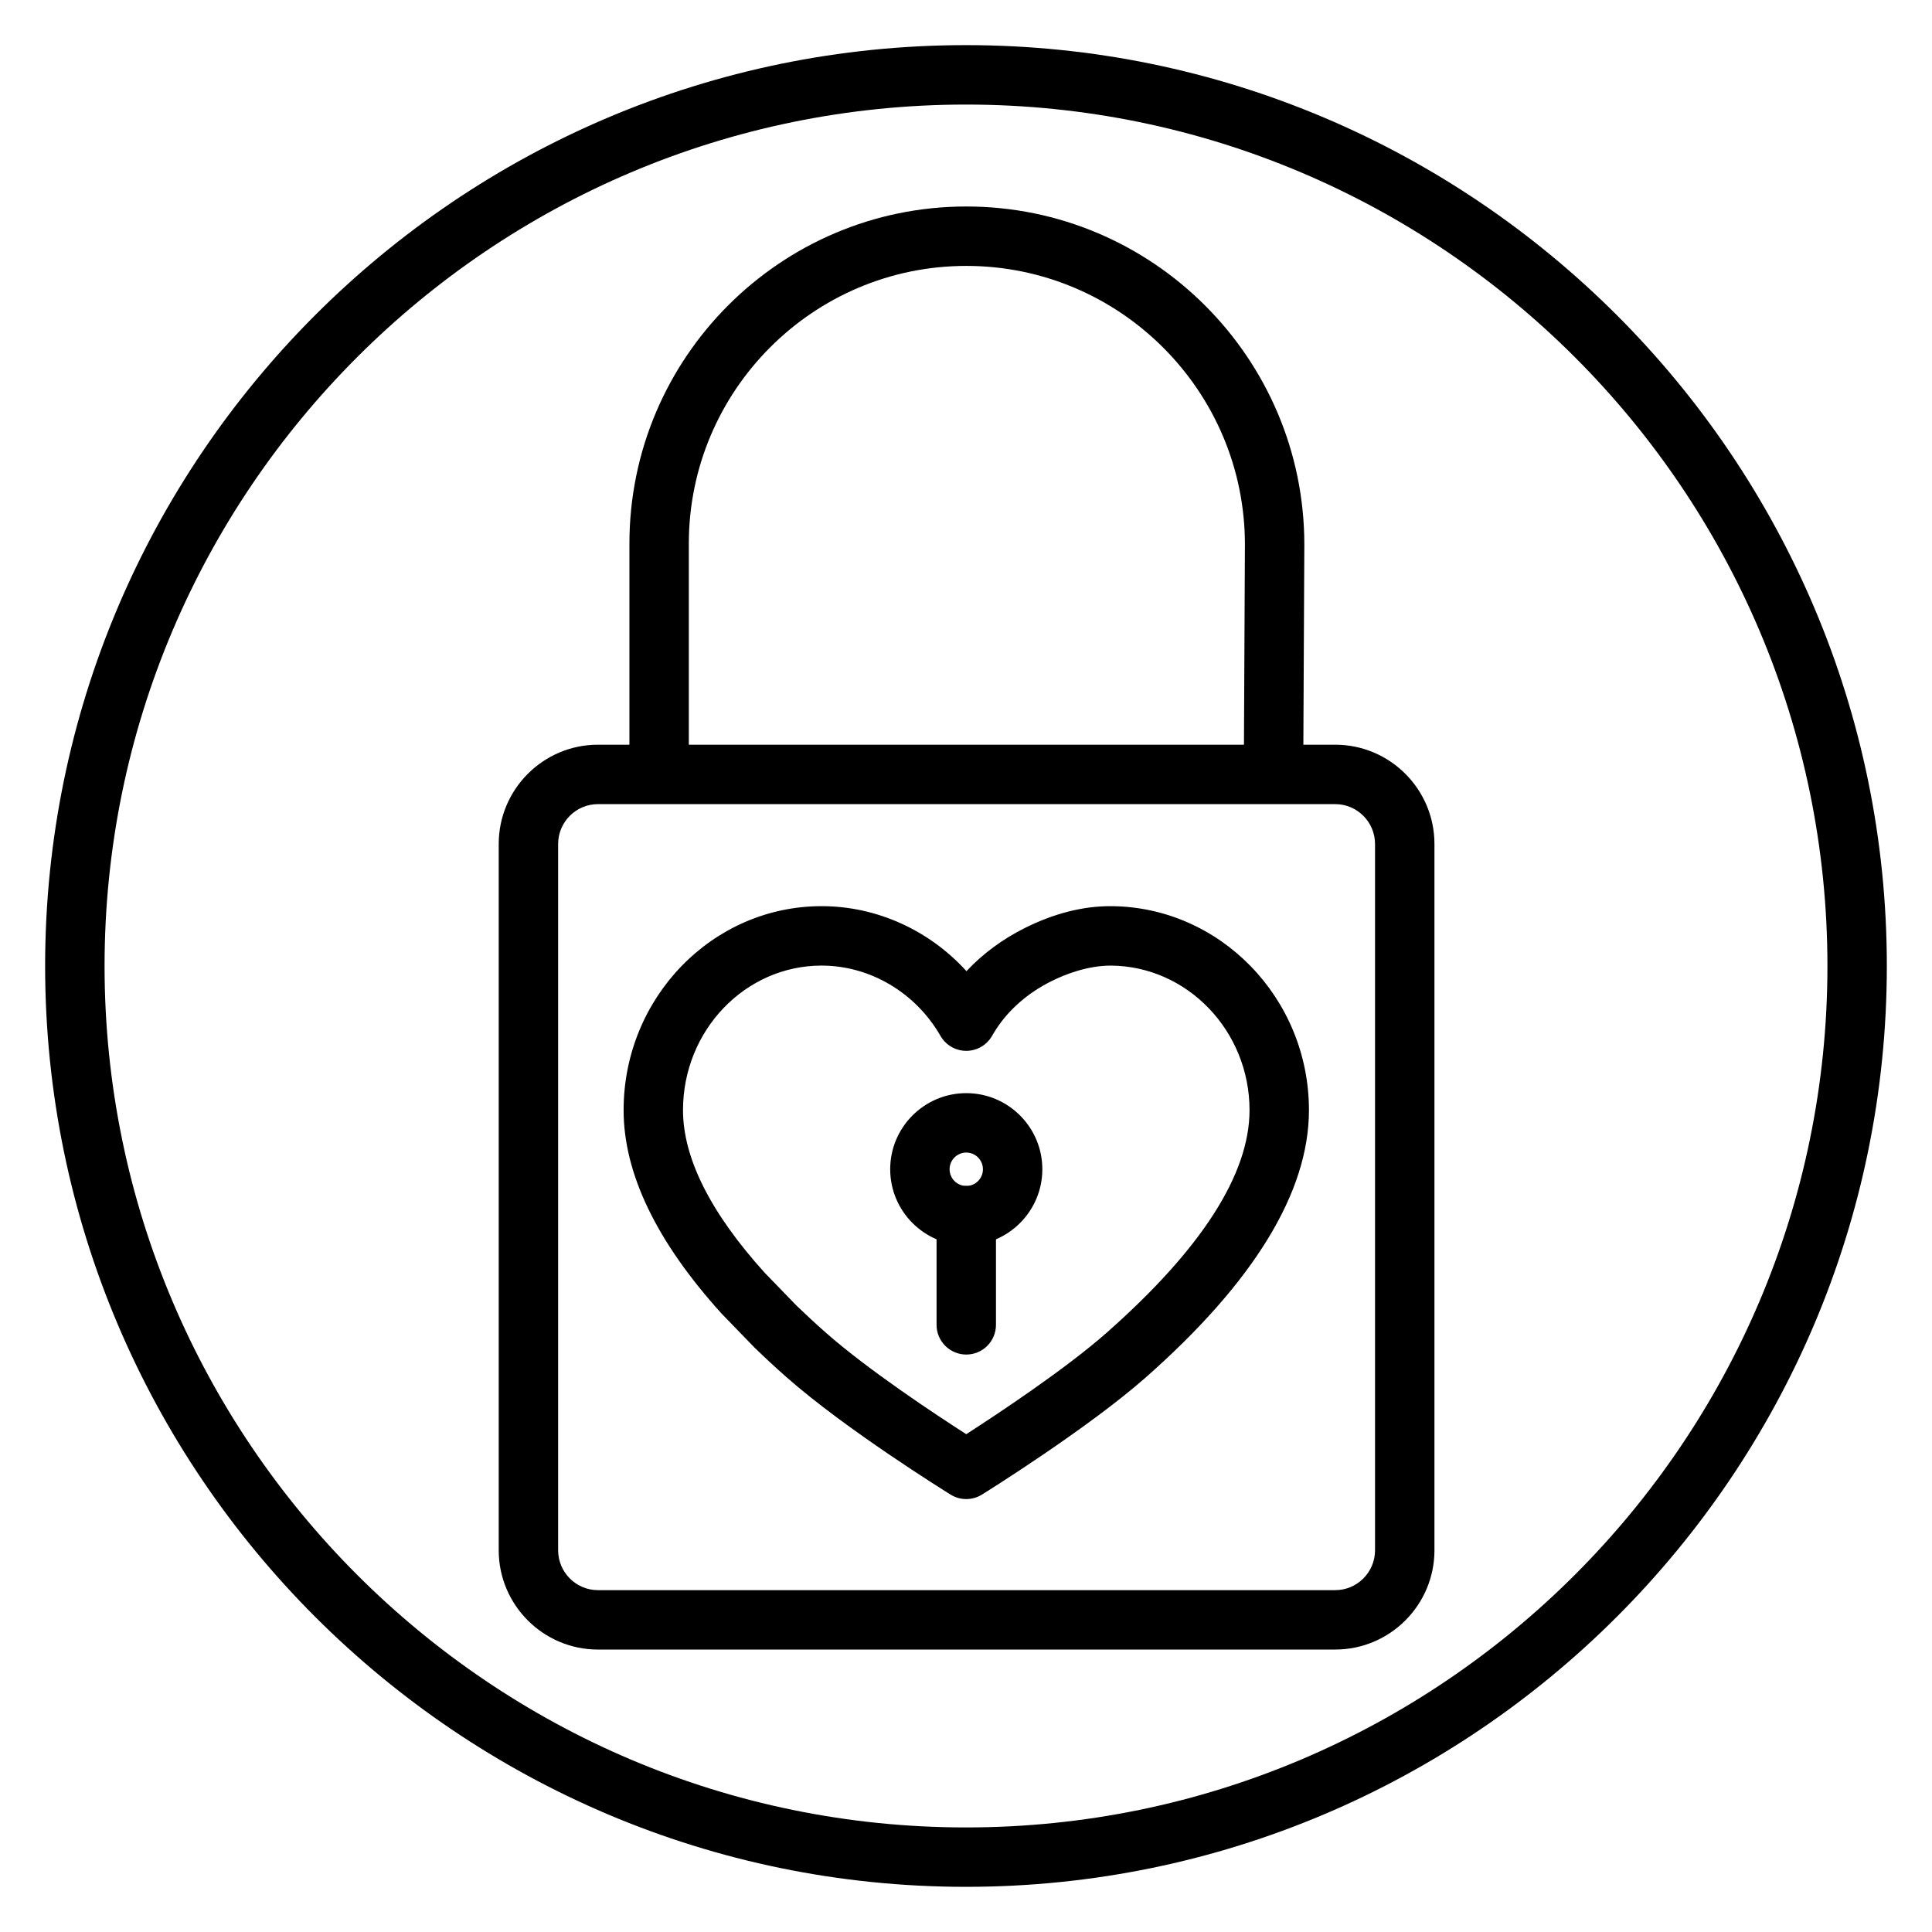 <?xml version="1.0" encoding="UTF-8"?>
<!-- Uploaded to: SVG Repo, www.svgrepo.com, Generator: SVG Repo Mixer Tools -->
<svg fill="#000000" width="800px" height="800px" version="1.1" viewBox="144 144 512 512" xmlns="http://www.w3.org/2000/svg">
 <g>
  <path d="m400 644.03c-134.56 0-244.04-109.47-244.04-244.03 0-134.56 109.47-244.04 244.04-244.04 134.56 0 244.03 109.47 244.03 244.03 0 134.56-109.47 244.04-244.03 244.04zm0-472.32c-125.88 0-228.29 102.41-228.29 228.29s102.41 228.29 228.29 228.29 228.29-102.41 228.29-228.29-102.41-228.29-228.29-228.29z"/>
  <path d="m497.84 581.15h-195.37c-14.504 0-26.305-11.805-26.305-26.316v-187.17c0-14.508 11.801-26.312 26.305-26.312h195.37c14.504 0 26.305 11.805 26.305 26.312v187.17c0 14.508-11.801 26.312-26.305 26.312zm-195.37-224.05c-5.82 0-10.559 4.742-10.559 10.566v187.17c0 5.828 4.738 10.57 10.559 10.57h195.37c5.82 0 10.559-4.742 10.559-10.57v-187.17c0-5.824-4.738-10.566-10.559-10.566z"/>
  <path d="m489.35 352.32-15.742-0.078 0.309-63.93c0-40.703-33.125-73.844-73.84-73.844-40.543 0-73.531 33.008-73.531 73.574v64.234h-15.742v-64.234c0-49.25 40.051-89.32 89.277-89.32 49.398 0 89.582 40.207 89.582 89.625z"/>
  <path d="m400.07 541.27c-1.438 0-2.875-0.395-4.144-1.18-1.125-0.695-27.75-17.234-43.418-31.055-2.902-2.555-5.758-5.199-8.496-7.852l-8.773-9.051c-17.297-19.105-25.977-37.188-25.977-53.934 0-29.809 23.539-54.055 52.469-54.055 14.645 0 28.566 6.398 38.391 17.223 4.285-4.582 9.512-8.453 15.426-11.414 7.707-3.852 15.336-5.809 22.676-5.809h0.238c28.902 0.168 52.418 24.418 52.422 54.055 0 21.703-14.551 45.531-43.25 70.836-15.355 13.535-42.266 30.34-43.402 31.043-1.277 0.793-2.715 1.191-4.16 1.191zm-38.344-141.38c-20.25 0-36.723 17.184-36.723 38.309 0 12.723 7.309 27.25 21.723 43.176l8.414 8.68c2.387 2.305 5.062 4.777 7.777 7.172 11.176 9.848 29.09 21.68 37.148 26.848 8.109-5.223 26.211-17.191 37.16-26.848 25.16-22.18 37.914-42.039 37.914-59.023 0-21.008-16.496-38.191-36.77-38.309-6.062 0-11.961 2.234-15.781 4.148-6.144 3.07-11.188 7.457-14.59 12.688-0.387 0.59-0.75 1.191-1.102 1.801-1.402 2.445-4.008 3.953-6.824 3.953s-5.422-1.508-6.828-3.953c-6.606-11.5-18.684-18.641-31.52-18.641z"/>
  <path d="m400.07 502.97c-4.344 0-7.871-3.527-7.871-7.871v-28.941c0-4.344 3.527-7.871 7.871-7.871s7.871 3.527 7.871 7.871v28.941c0 4.344-3.523 7.871-7.871 7.871z"/>
  <path d="m400.07 474.03c-11.117 0-20.16-9.047-20.16-20.168 0-11.125 9.047-20.168 20.16-20.168 11.117 0 20.16 9.047 20.16 20.168 0 11.121-9.047 20.168-20.16 20.168zm0-24.59c-2.438 0-4.418 1.984-4.418 4.426 0 2.441 1.98 4.426 4.418 4.426s4.418-1.984 4.418-4.426c-0.004-2.441-1.984-4.426-4.418-4.426z"/>
 </g>
</svg>